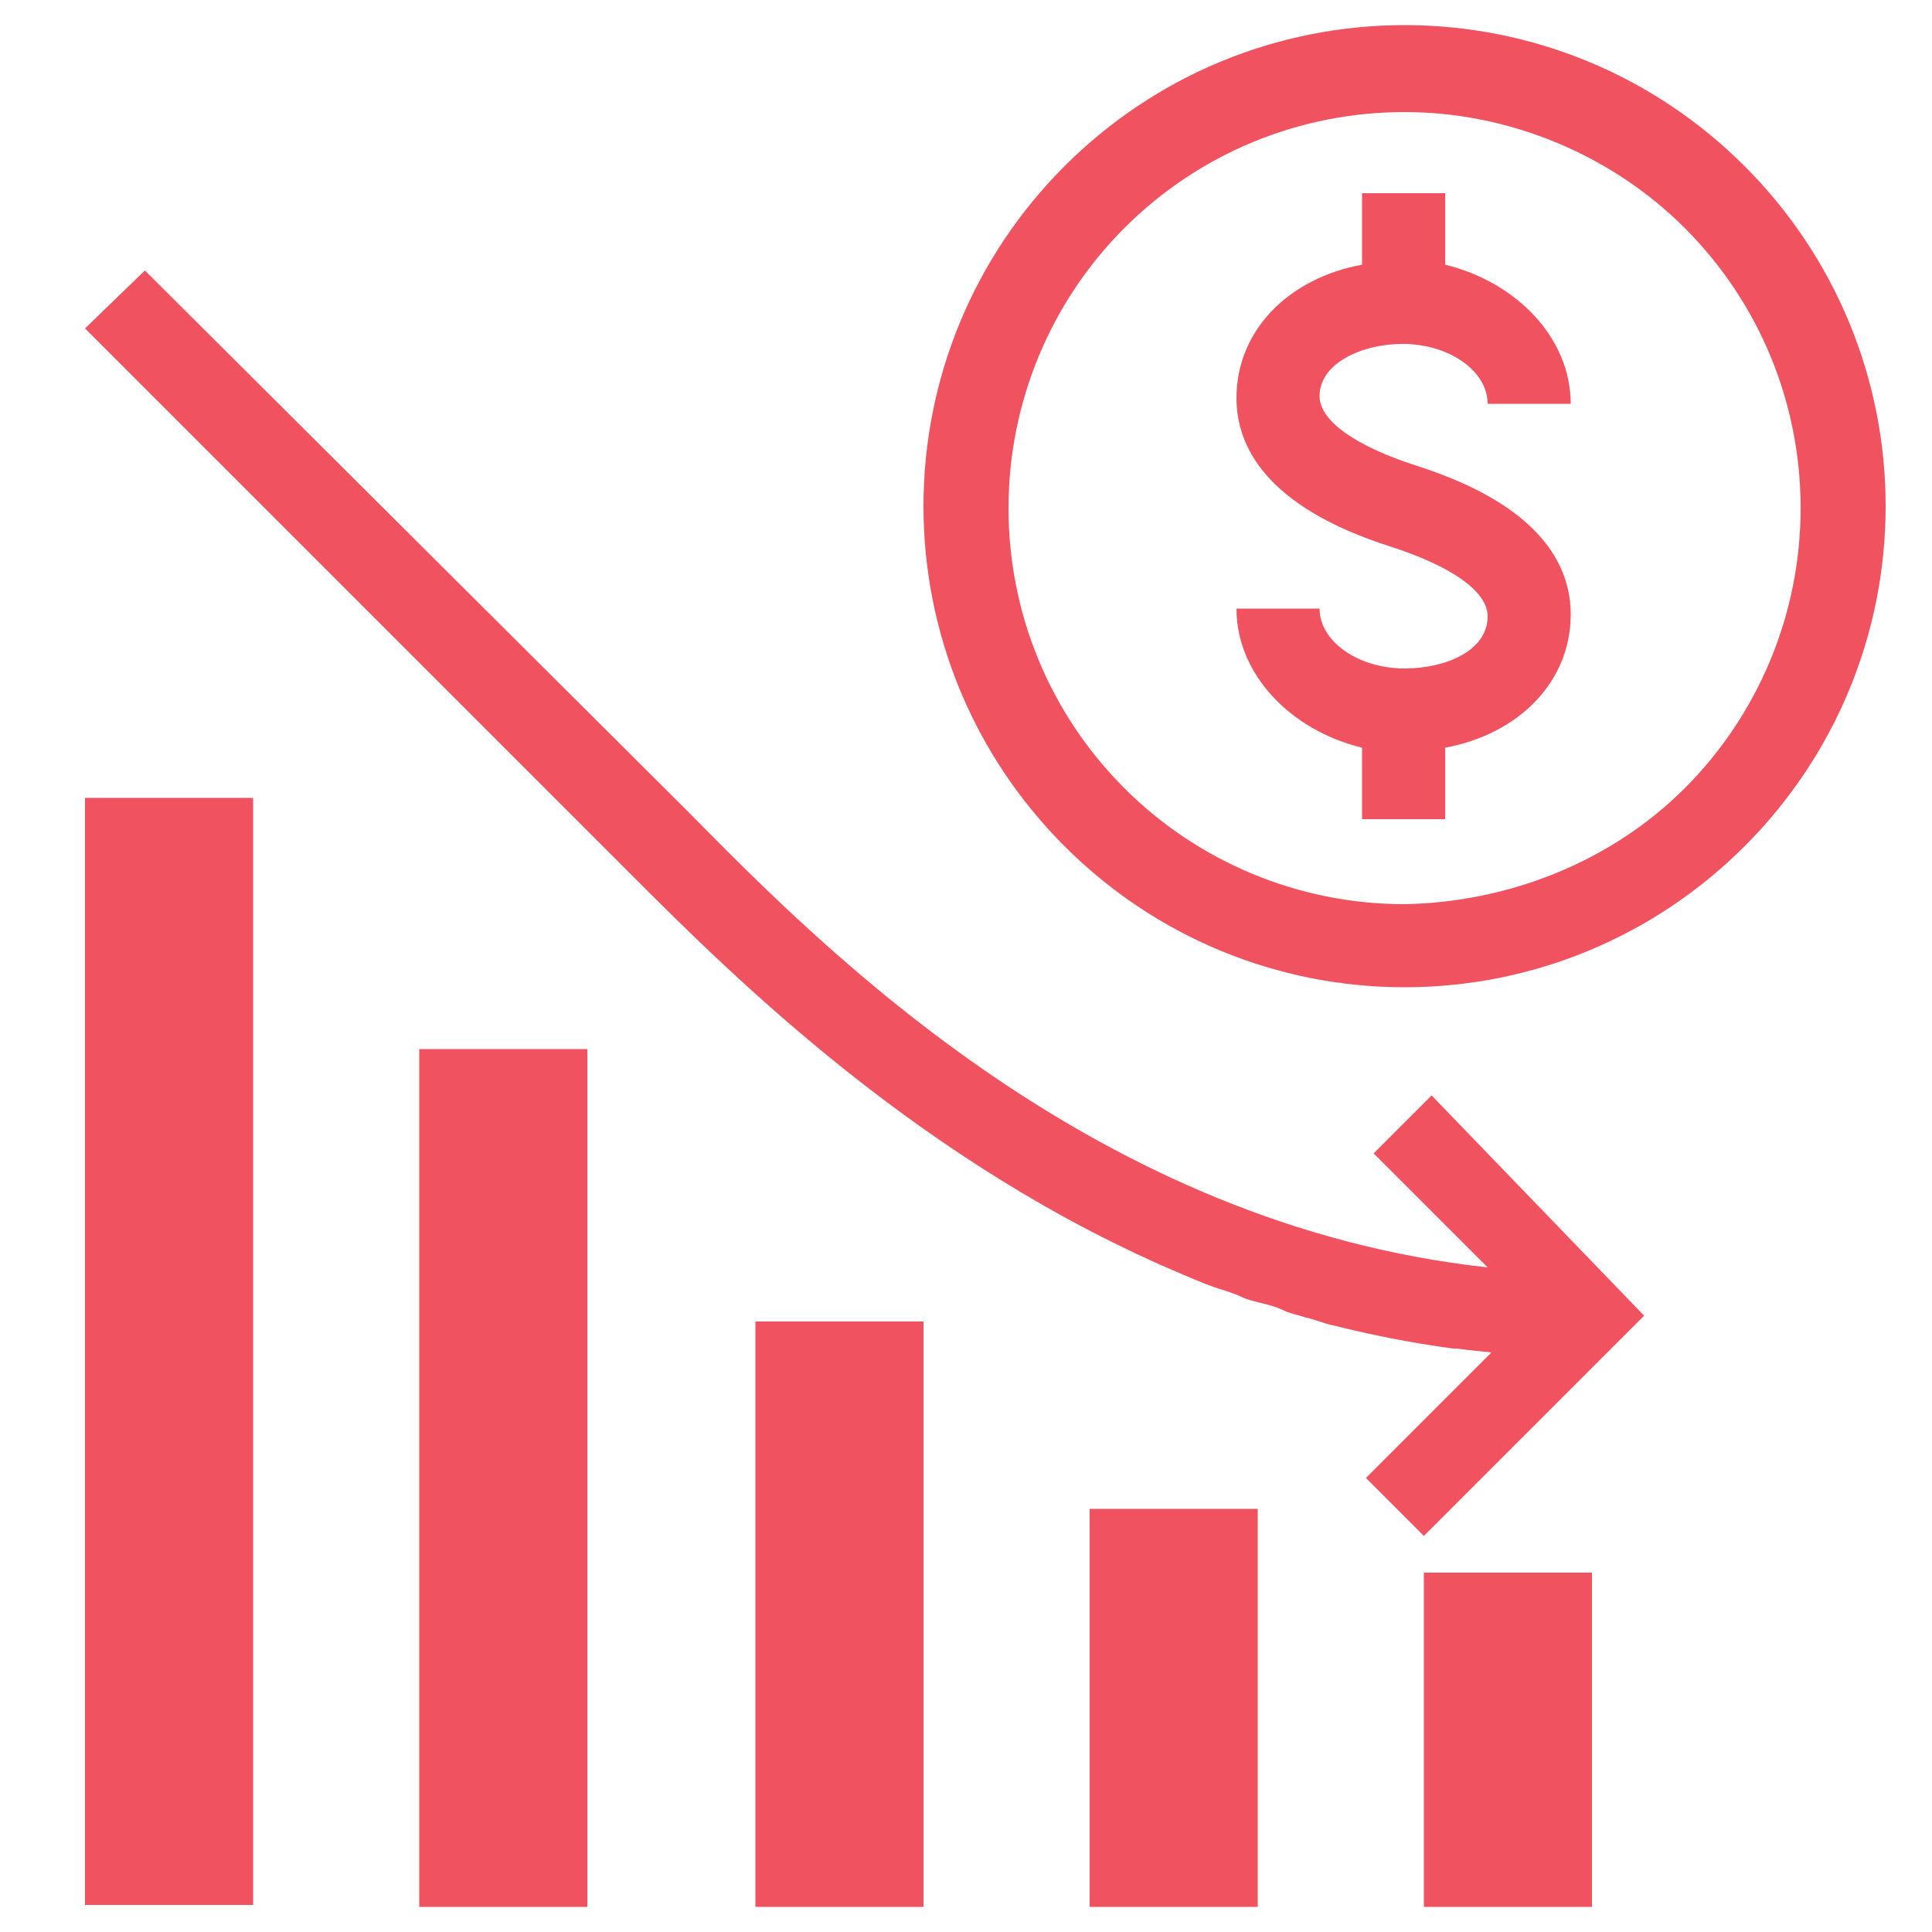 <svg xmlns='http://www.w3.org/2000/svg' xmlns:xlink='http://www.w3.org/1999/xlink' id='Layer_1' x='0px' y='0px' viewBox='0 0 100 100' style='enable-background:new 0 0 100 100;' xml:space='preserve' fill='#F0525F'><g><rect x='73.7' y='81.4' width='8.7' height='17.3'></rect><rect x='56.4' y='78.1' width='8.7' height='20.6'></rect><rect x='39.1' y='68.4' width='8.7' height='30.3'></rect><rect x='21.7' y='54.3' width='8.7' height='44.4'></rect><rect x='4.4' y='41.3' width='8.7' height='57.3'></rect><path d='M72.6,17.8c2.4,0,4.4,1.4,4.4,3.1h4.3c0-3.4-2.8-6.3-6.5-7.2V10h-4.3v3.7c-3.8,0.7-6.5,3.4-6.5,6.9c0,2.4,1.4,5.6,8,7.7 c3.1,1,5,2.3,5,3.6c0,1.8-2.2,2.7-4.3,2.7c-2.4,0-4.4-1.4-4.4-3.1H64c0,3.4,2.8,6.3,6.5,7.2v3.7h4.3v-3.7c3.8-0.7,6.5-3.4,6.5-6.9 c0-2.4-1.4-5.6-8-7.7c-3.1-1-5-2.3-5-3.6C68.3,18.8,70.5,17.8,72.6,17.8z'></path><path d='M72.7,46.8c-5.5,0-10.7-2.2-14.5-6c-3.9-3.9-6-9.1-6-14.5c0-5.5,2.2-10.7,6-14.5c3.9-3.9,9.1-6,14.5-6s10.7,2.2,14.5,6 c3.9,3.9,6,9.1,6,14.5c0,5.5-2.2,10.7-6,14.5C83.4,44.6,78.1,46.7,72.7,46.8L72.7,46.8z M72.7,1.3c-6.6,0-12.9,2.6-17.6,7.3 s-7.3,11-7.3,17.6s2.6,12.9,7.3,17.6s11,7.3,17.6,7.3s12.9-2.6,17.6-7.3c4.7-4.7,7.3-11,7.3-17.6S95,13.3,90.3,8.6 C85.6,3.9,79.3,1.3,72.7,1.3L72.7,1.3z'></path><path d='M74.1,56.7l-3,3l5.9,5.9c-20.2-2.2-34.2-16.3-41.2-23.4l-0.9-0.9L7.5,14l-3.1,3l28.3,28.3c5.2,5.2,15,15,28.6,20.7 c0.7,0.3,1.4,0.6,2.1,0.8c0.3,0.1,0.6,0.2,0.8,0.3c0.4,0.2,0.9,0.3,1.3,0.4c0.4,0.1,0.7,0.2,1.1,0.4c0.3,0.1,0.7,0.2,1,0.3 c0.5,0.1,0.9,0.3,1.4,0.4c0,0,0,0,0,0c2,0.5,4,0.9,6.2,1.2c0.1,0,0.2,0,0.2,0c0.7,0.1,1.8,0.2,1.8,0.2l-6.5,6.5l3,3l11.4-11.4 L74.1,56.7z'></path></g></svg>